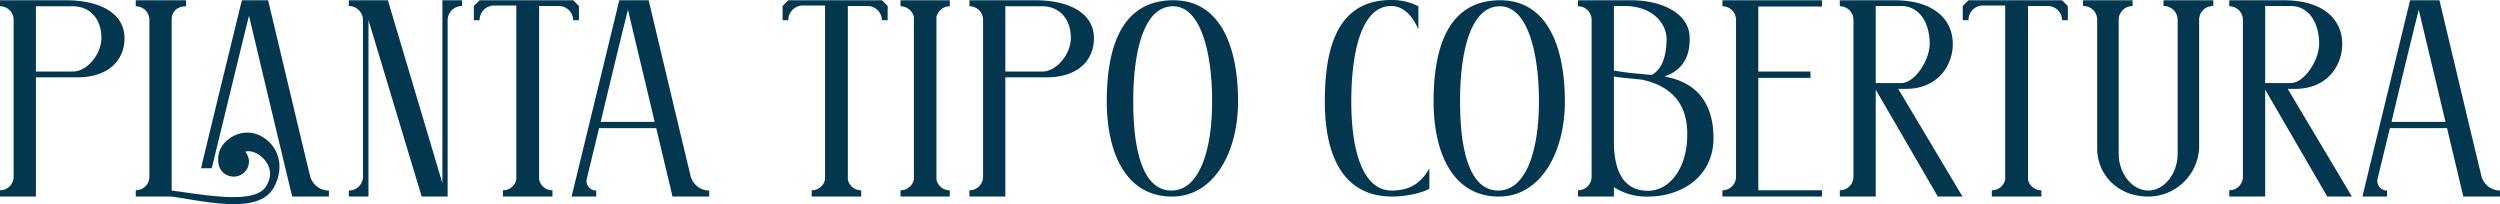 <svg xmlns="http://www.w3.org/2000/svg" width="639.113" height="52.193" viewBox="0 0 639.113 52.193">
  <path id="Caminho_1739" data-name="Caminho 1739" d="M-318.953,0h9.179V-30.485h11.055c8.174-.2,11.725-4.958,11.591-10.251-.134-6.1-6.231-9.447-14.941-9.447h-16.884v1.541a3.46,3.46,0,0,1,3.484,3.484V-5.092a3.46,3.46,0,0,1-3.484,3.484Zm9.179-31.959V-48.642h9.447c4.154,0,7.3,2.948,7.3,8.174-.067,4.221-3.752,8.509-7.3,8.509Zm25.527,30.351V0h9.179c5.092.737,10.854,1.943,15.812,1.943,4.623,0,8.509-1,10.318-4.288,3.216-5.829.67-11.658-4.221-13.534a7.091,7.091,0,0,0-2.546-.469c-3.618,0-6.834,2.613-7.37,5.628-.4,2.546.335,4.422,2.278,5.293a4.606,4.606,0,0,0,1.608.335,3.969,3.969,0,0,0,3.551-2.278,3.931,3.931,0,0,0-.6-4.087c2.479-1,8.777,3.417,5.293,8.844C-252.221-.536-255.37.134-259.324.134c-4.757,0-10.653-1-15.745-1.675V-45.292c0-1.876,1.34-3.35,3.685-3.35v-1.541h-12.864v1.541a3.46,3.46,0,0,1,3.484,3.484V-5.092A3.46,3.46,0,0,1-284.247-1.608Zm16.683-5.628h2.747c2.278-9.313,7.035-29.011,9.514-38.994,2.948,12.4,9.045,37.989,11.055,46.23h9.38V-1.541a4.951,4.951,0,0,1-4.824-3.752c-2.01-8.241-8.844-37.051-10.72-44.89h-6.7C-259.056-42.344-264.483-20.033-267.565-7.236Zm37.788-41.473a3.6,3.6,0,0,1,3.618,3.618V-5.159a3.6,3.6,0,0,1-3.618,3.618V0h5.025V-45.091L-211.15,0h6.633V-45.091a3.66,3.66,0,0,1,3.685-3.618v-1.474h-5.025V-3.417l-13.936-46.766h-9.983Zm31.959,0v3.618h1.474a3.719,3.719,0,0,1,3.618-3.752h5.762V-4.355a3.454,3.454,0,0,1-3.417,2.747V0h12.663V-1.608a3.454,3.454,0,0,1-3.417-2.747V-48.709h5.025a3.66,3.66,0,0,1,3.685,3.618h1.474v-3.618l-1.474-1.474h-23.919ZM-166.529,0V-1.541a2.437,2.437,0,0,1-2.412-3.015c.67-2.747,1.809-7.5,3.149-12.931h14.606c1.742,7.37,3.35,14,4.154,17.487h9.38V-1.541a4.932,4.932,0,0,1-4.757-3.752c-2.01-8.241-8.844-37.051-10.72-44.89h-7.5C-162.978-40.535-170.75-8.576-172.827,0Zm1.139-19.095c2.412-10.117,5.36-22.244,6.968-28.676,1.541,6.566,4.355,18.224,6.834,28.676Zm46.5-29.614v3.618h1.474a3.719,3.719,0,0,1,3.618-3.752h5.762V-4.355a3.454,3.454,0,0,1-3.417,2.747V0h12.663V-1.608a3.454,3.454,0,0,1-3.417-2.747V-48.709h5.025A3.66,3.66,0,0,1-93.5-45.091h1.474v-3.618L-93.5-50.183h-23.919Zm30.15.067A3.522,3.522,0,0,1-85.324-45.9v41.54a3.454,3.454,0,0,1-3.417,2.747V0h12.6V-1.608a3.454,3.454,0,0,1-3.417-2.747V-45.9a3.522,3.522,0,0,1,3.417-2.747v-1.541h-12.6ZM-71.121,0h9.179V-30.485h11.055c8.174-.2,11.725-4.958,11.591-10.251-.134-6.1-6.231-9.447-14.941-9.447H-71.121v1.541a3.46,3.46,0,0,1,3.484,3.484V-5.092a3.46,3.46,0,0,1-3.484,3.484Zm9.179-31.959V-48.642h9.447c4.154,0,7.3,2.948,7.3,8.174-.067,4.221-3.752,8.509-7.3,8.509Zm25.929,7.638C-36.013-11.524-31.323,0-19.33,0-8.61,0-2.446-11.323-2.446-24.321c0-13.6-4.288-25.862-16.549-25.862C-30.988-50.183-36.013-40.334-36.013-24.321Zm16.951-24.321c6.9,0,9.983,11.39,9.983,24.321,0,13-3.484,22.78-10.385,22.78-7.169,0-9.782-9.782-9.782-22.78C-29.246-37.252-26.5-48.642-19.062-48.642ZM19.732-24.321C19.732-11.591,23.685,0,37.018,0c2.747,0,7.3-.737,9.447-2.01V-7.169c-2.144,3.618-4.824,5.628-9.648,5.628-7.236,0-10.318-9.782-10.318-22.78s2.747-24.388,10.184-24.388c3.015,0,5.36,2.278,6.968,5.963v-5.9a14.781,14.781,0,0,0-6.9-1.608C23.216-50.25,19.732-38.592,19.732-24.321Zm27.8,0C47.537-11.524,52.227,0,64.22,0,74.94,0,81.1-11.323,81.1-24.321c0-13.6-4.288-25.862-16.549-25.862C52.562-50.183,47.537-40.334,47.537-24.321ZM64.488-48.642c6.9,0,9.983,11.39,9.983,24.321,0,13-3.484,22.78-10.385,22.78-7.169,0-9.782-9.782-9.782-22.78C54.3-37.252,57.051-48.642,64.488-48.642Zm23.45,3.484V-5.092a3.46,3.46,0,0,1-3.484,3.484V0h9.179V-2.412A15.213,15.213,0,0,0,102.41,0c8.576,0,16.683-5.159,16.683-14.941,0-8.241-3.685-14.2-12.529-15.745,5.159-1.809,6.566-5.762,6.432-10.05-.134-6.1-7.1-9.447-14.941-9.447h-13.6v1.541A3.46,3.46,0,0,1,87.938-45.158Zm5.695,14.472c2.881.469,6.633.67,7.5.871,8.509,2.01,11.256,7.37,11.256,13.869,0,8.978-4.69,14.472-10.05,14.472-5.695,0-8.71-4.221-8.71-12.663Zm2.345-18.023c7.638-.134,11.256,4.623,11.122,8.71-.067,3.35-.8,7.3-3.819,8.911-2.881-.268-7.035-.6-9.648-1.139V-48.709Zm25.393-1.474v1.541a3.46,3.46,0,0,1,3.484,3.484V-5.092a3.46,3.46,0,0,1-3.484,3.484V0h25.46V-1.608H130.549V-30.351h13.333v-1.608H130.549V-48.575h16.281v-1.608Zm30.016,1.541a3.46,3.46,0,0,1,3.484,3.484V-5.092a3.46,3.46,0,0,1-3.484,3.484V0h9.179V-27.336L176.445,0h6.3L166.327-27.537h2.345c8.174-.2,11.725-6.432,11.591-11.725-.134-6.1-4.891-10.921-14.941-10.921H151.387Zm9.179-.067h6.5c4.824,0,7.3,4.489,7.3,9.715-.067,4.221-3.819,9.983-7.3,9.983h-6.5Zm22.244,0v3.618h1.474a3.719,3.719,0,0,1,3.618-3.752h5.762V-4.355a3.454,3.454,0,0,1-3.417,2.747V0H202.91V-1.608a3.454,3.454,0,0,1-3.417-2.747V-48.709h5.025a3.66,3.66,0,0,1,3.685,3.618h1.474v-3.618L208.2-50.183H184.284Zm30.753,0h.067a3.49,3.49,0,0,1,3.551,3.551v32.83C217.181-5.7,222.34,0,230.246,0a13.054,13.054,0,0,0,13-12.328v-32.83a3.49,3.49,0,0,1,3.551-3.551h.067v-1.474h-12.73v1.474h.067a3.531,3.531,0,0,1,3.551,3.551v34.17c0,5.226-3.484,9.447-7.5,9.447s-7.571-4.221-7.571-9.447v-34.17a3.531,3.531,0,0,1,3.551-3.551v-1.474H213.563Zm37.386.067a3.46,3.46,0,0,1,3.484,3.484V-5.092a3.46,3.46,0,0,1-3.484,3.484V0h9.179V-27.336L276.006,0h6.3L265.889-27.537h2.345c8.174-.2,11.725-6.432,11.591-11.725-.134-6.1-4.891-10.921-14.941-10.921H250.948Zm9.179-.067h6.5c4.824,0,7.3,4.489,7.3,9.715-.067,4.221-3.819,9.983-7.3,9.983h-6.5ZM291.282,0V-1.541a2.437,2.437,0,0,1-2.412-3.015c.67-2.747,1.809-7.5,3.149-12.931h14.606c1.742,7.37,3.35,14,4.154,17.487h9.38V-1.541A4.932,4.932,0,0,1,315.4-5.293c-2.01-8.241-8.844-37.051-10.72-44.89h-7.5C294.833-40.535,287.061-8.576,284.984,0Zm1.139-19.095c2.412-10.117,5.36-22.244,6.968-28.676,1.541,6.566,4.355,18.224,6.834,28.676Z" transform="translate(318.953 50.25)" fill="#02374f"/>
</svg>
